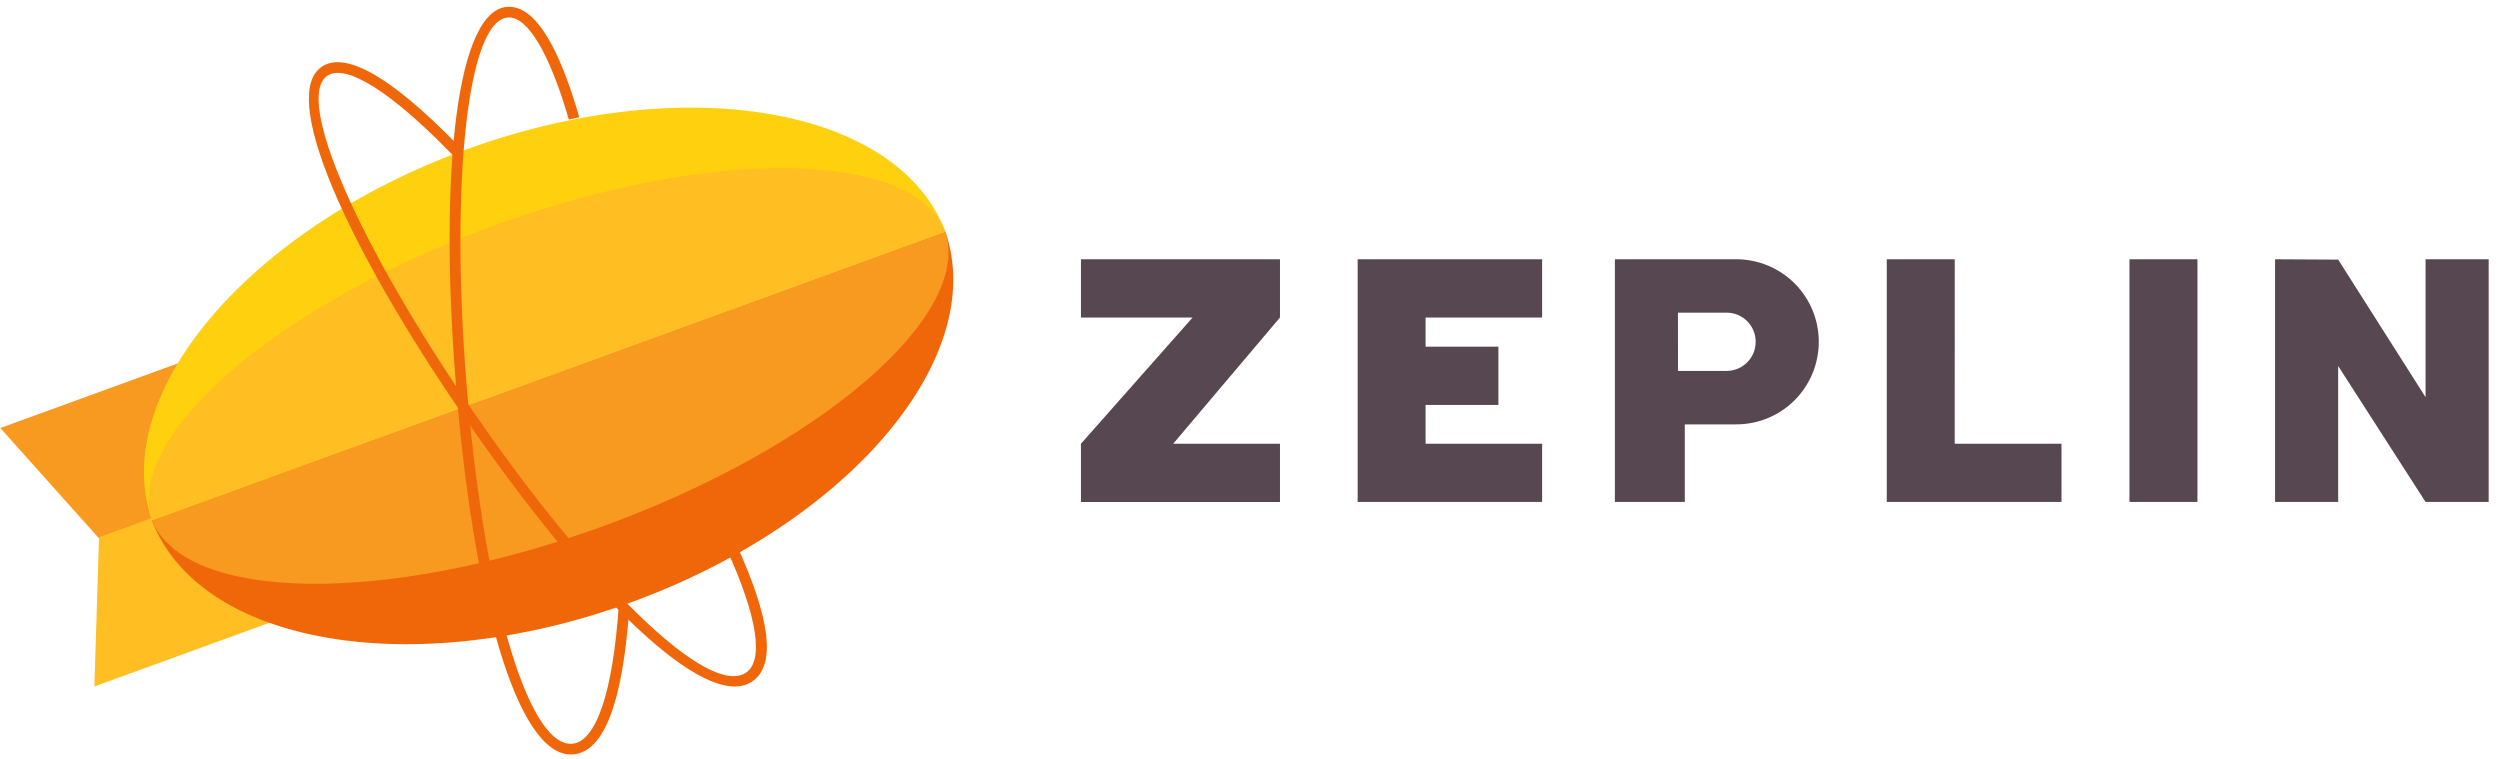 <svg width="214" height="65" viewBox="0 0 214 65" fill="none" xmlns="http://www.w3.org/2000/svg">
<path fill-rule="evenodd" clip-rule="evenodd" d="M8.544 46.16L0.027 36.637L26.096 27.148L30.152 38.298L8.544 46.16Z" fill="#F89920"/>
<path fill-rule="evenodd" clip-rule="evenodd" d="M8.478 45.984L8.078 58.761L34.147 49.273L30.09 38.123L8.478 45.984Z" fill="#FFBE22"/>
<path fill-rule="evenodd" clip-rule="evenodd" d="M80.925 19.834C84.645 30.612 72.66 44.772 54.016 51.56C35.373 58.348 17.088 55.205 13.01 44.554L80.925 19.834Z" fill="#F0670A"/>
<path fill-rule="evenodd" clip-rule="evenodd" d="M80.926 19.834C76.874 9.16 58.571 6.003 39.908 12.795C21.245 19.587 9.252 33.773 13.009 44.535L80.926 19.834Z" fill="#FFD00E"/>
<path fill-rule="evenodd" clip-rule="evenodd" d="M80.925 19.834C83.243 27.045 70.232 38.254 51.645 45.038C33.058 51.822 15.871 51.564 13.014 44.552L80.925 19.834Z" fill="#F89920"/>
<path fill-rule="evenodd" clip-rule="evenodd" d="M80.923 19.834C78.107 12.787 60.896 12.537 42.28 19.313C23.664 26.089 10.638 37.341 13.011 44.552L80.923 19.834Z" fill="#FFBE22"/>
<path d="M49.594 10.054C47.821 3.92 45.803 0.518 43.508 0.583C39.071 0.708 37.58 14.776 39.017 32.803C40.467 51.021 44.229 64.705 48.924 64.581C51.723 64.509 53.298 60.031 53.853 52.255C53.864 52.099 53.686 52.206 53.696 52.044C53.696 52.044 53.672 51.76 53.569 51.754L52.973 51.715C52.483 59.259 51.009 63.609 48.897 63.668C45.04 63.766 41.313 50.231 39.922 32.73C38.55 15.515 40.028 1.592 43.532 1.494C45.189 1.447 47.049 4.58 48.693 10.23L49.594 10.034V10.054Z" fill="#F0670A"/>
<path d="M27.608 5.676C23.826 8.004 29.572 20.931 39.828 35.826C50.194 50.876 60.296 60.846 64.297 58.393C66.531 57.021 65.904 52.859 63.024 46.576C62.959 46.42 62.816 46.316 62.632 46.296C62.448 46.277 62.303 46.355 62.209 46.492C62.114 46.629 62.101 46.806 62.177 46.957C64.854 52.796 65.43 56.617 63.8 57.617C60.508 59.635 50.518 49.77 40.559 35.309C30.765 21.086 25.082 8.294 28.067 6.454C29.654 5.478 33.42 7.833 38.404 12.92C38.458 12.979 38.776 13.306 38.848 13.328C39.005 13.375 38.927 13.048 39.048 12.926C39.134 12.842 39.185 12.726 39.185 12.605C39.185 12.483 39.14 12.37 39.054 12.282C33.732 6.846 29.738 4.349 27.587 5.674L27.608 5.676Z" fill="#F0670A"/>
<path fill-rule="evenodd" clip-rule="evenodd" d="M122.031 37.984H132.005V42.967H116.215V22.195H132.005V27.18H122.031V29.675H128.262V34.662H122.031V37.984ZM167.323 37.984H176.464V42.967H161.507V22.195H167.327L167.323 37.984ZM182.282 22.193H188.102V42.967H182.282V22.193ZM194.745 22.193V42.967H200.148V31.331L207.628 42.967H213.03V22.191H207.628V34L200.148 22.223L194.745 22.193Z" fill="#574751"/>
<path d="M143.635 31.75H147.797C148.124 31.75 148.448 31.686 148.75 31.561C149.053 31.435 149.327 31.252 149.558 31.02C149.789 30.788 149.973 30.514 150.098 30.211C150.222 29.909 150.286 29.585 150.286 29.258C150.287 28.93 150.223 28.606 150.098 28.303C149.973 28.001 149.79 27.726 149.559 27.494C149.328 27.262 149.053 27.079 148.751 26.953C148.449 26.828 148.124 26.763 147.797 26.763H143.633L143.635 31.75ZM148.628 22.193C150.501 22.193 152.296 22.938 153.621 24.263C154.946 25.587 155.688 27.384 155.688 29.26C155.688 31.135 154.944 32.93 153.621 34.257C152.298 35.583 150.501 36.326 148.628 36.326H144.219V42.967H138.234V22.191H148.626L148.628 22.193Z" fill="#574751"/>
<path fill-rule="evenodd" clip-rule="evenodd" d="M109.566 27.178V22.195H92.529V27.18H102.086L92.529 37.985V42.972H109.566V37.985H100.424L109.566 27.178Z" fill="#574751"/>
</svg>
